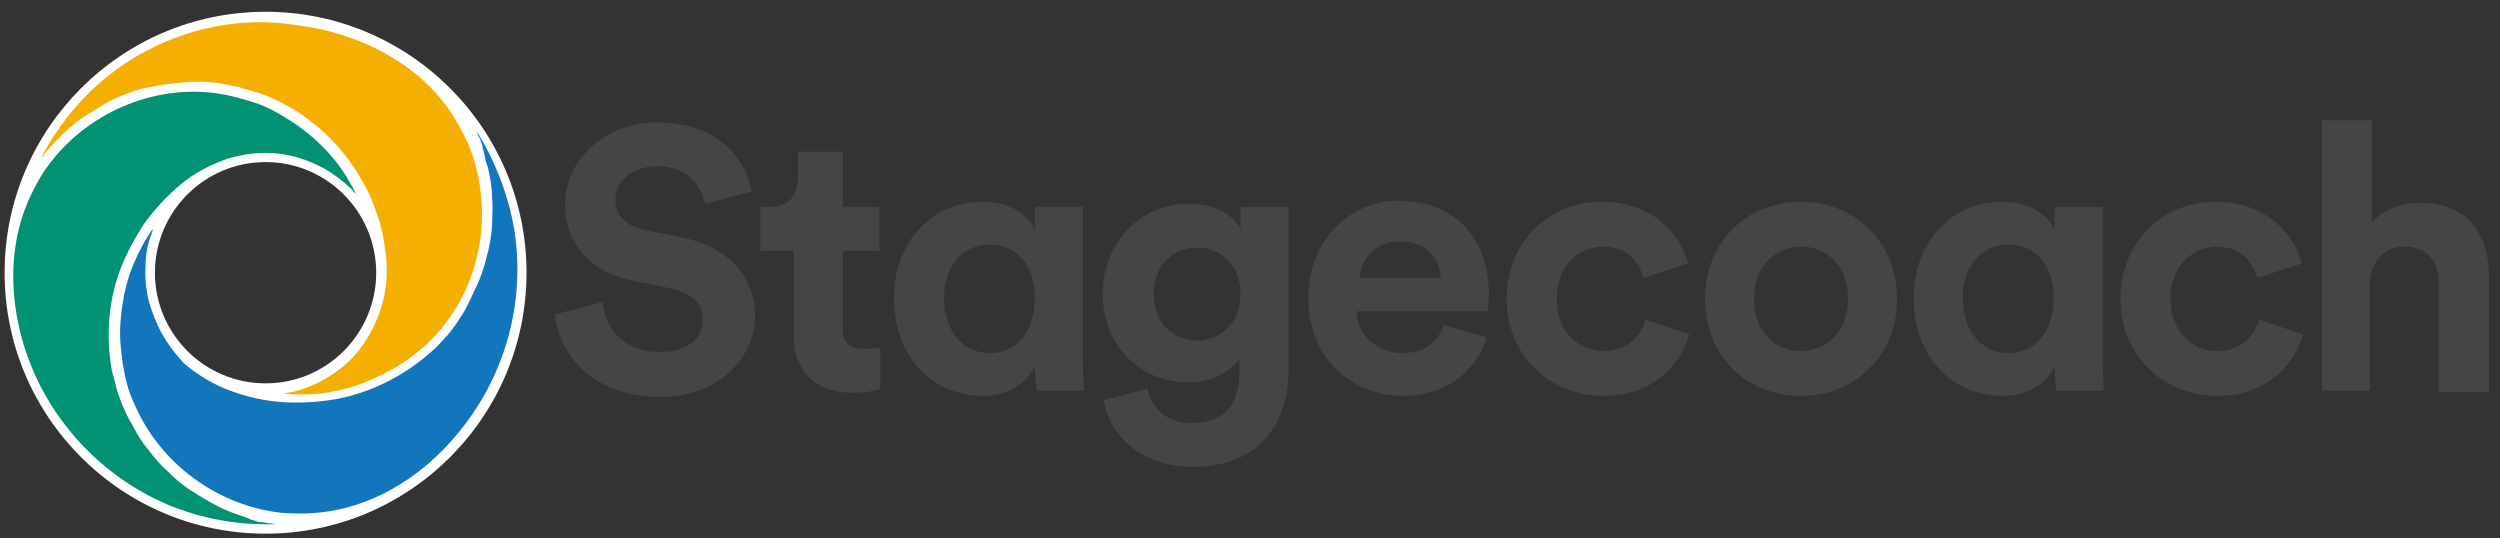 <?xml version="1.0" encoding="UTF-8"?>
<svg xmlns="http://www.w3.org/2000/svg" width="195" height="42" viewBox="0 0 195 42" fill="none">
  <rect x="0" y="0" width="195" height="42" fill="#333333" stroke="none"/>
  <g clip-path="url(#clip0_475_1112)">
    <path d="M20.714 0.918C9.478 0.918 0.359 10.036 0.359 21.272C0.359 32.508 9.478 41.626 20.714 41.626C31.949 41.626 41.068 32.508 41.068 21.272C41.068 10.036 31.949 0.918 20.714 0.918ZM20.714 29.902C15.91 29.902 12.084 25.994 12.084 21.272C12.084 16.55 15.91 12.642 20.714 12.642C25.517 12.642 29.344 16.55 29.344 21.272C29.344 25.994 25.517 29.902 20.714 29.902Z" fill="white"></path>
    <path d="M5 10.362C5.57 9.792 6.221 9.304 6.873 8.896C7.524 8.489 8.175 8.082 8.827 7.757C9.478 7.431 10.211 7.187 10.944 6.942C11.758 6.78 12.491 6.617 13.223 6.535C13.956 6.454 14.77 6.373 15.503 6.373C16.236 6.373 17.05 6.454 17.783 6.617C18.19 6.698 18.678 6.78 19.085 6.942C19.411 7.024 19.737 7.105 19.981 7.187C22.505 8.001 24.703 9.548 26.494 11.583C27.39 12.642 28.123 13.781 28.774 15.084C29.344 16.387 29.832 17.771 29.995 19.155C30.24 20.539 30.239 21.923 29.914 23.307C29.588 24.691 29.018 25.913 28.204 27.052C27.39 28.192 26.25 29.088 25.029 29.739C24.215 30.146 23.401 30.472 22.505 30.635C22.424 30.635 22.261 30.635 22.179 30.716C23.238 30.798 24.378 30.798 25.436 30.635C26.494 30.472 27.471 30.228 28.448 29.821C29.425 29.414 30.321 29.007 31.217 28.437C32.112 27.867 32.926 27.215 33.659 26.483C34.066 26.076 34.392 25.669 34.718 25.261C37.811 21.272 38.463 15.654 36.427 11.013C36.02 10.199 35.613 9.385 35.043 8.571C32.356 4.744 27.797 2.546 23.238 1.976C17.864 1.08 12.328 2.709 8.175 6.128C6.384 7.594 4.837 9.466 3.697 11.42C3.616 11.583 3.453 11.828 3.372 11.99C3.372 12.072 3.29 12.072 3.29 12.153C3.29 12.235 3.209 12.316 3.209 12.397C3.209 12.316 3.29 12.316 3.29 12.235C3.29 12.235 3.29 12.235 3.372 12.153C3.453 11.99 3.616 11.828 3.697 11.746L3.779 11.665C3.86 11.502 4.023 11.42 4.105 11.258L4.186 11.176C4.349 11.013 4.43 10.932 4.593 10.769C4.593 10.769 4.593 10.769 4.675 10.688C4.756 10.606 4.837 10.525 5 10.362Z" fill="#F5AF00"></path>
    <path d="M38.056 13.049C38.219 13.782 38.382 14.596 38.382 15.41C38.463 16.143 38.382 16.957 38.382 17.69C38.3 18.422 38.219 19.155 37.975 19.969C37.812 20.702 37.568 21.435 37.242 22.168C36.916 22.9 36.591 23.552 36.265 24.203C35.858 24.854 35.451 25.506 34.962 26.076C34.637 26.401 34.392 26.727 34.067 27.053C33.822 27.297 33.578 27.46 33.334 27.704C31.298 29.414 28.856 30.635 26.251 31.123C24.866 31.368 23.482 31.449 22.098 31.368C20.714 31.286 19.249 30.961 17.946 30.472C16.643 29.984 15.422 29.251 14.364 28.355C13.387 27.297 12.572 26.157 12.084 24.854C11.514 23.552 11.27 22.168 11.351 20.784C11.351 19.888 11.514 18.992 11.84 18.178C11.84 18.097 11.921 18.015 11.921 17.852C11.27 18.748 10.781 19.725 10.374 20.702C9.967 21.679 9.723 22.656 9.56 23.715C9.397 24.773 9.316 25.75 9.397 26.808C9.479 27.867 9.641 28.925 9.886 29.902C10.049 30.472 10.211 30.961 10.456 31.449C12.41 36.09 16.888 39.428 21.936 39.998C22.831 40.079 23.808 40.079 24.704 39.998C29.426 39.591 33.578 36.741 36.346 32.996C39.603 28.681 40.987 23.145 40.092 17.771C39.684 15.491 38.87 13.212 37.73 11.176C37.649 11.013 37.486 10.769 37.405 10.606C37.405 10.525 37.323 10.525 37.323 10.444C37.242 10.362 37.242 10.281 37.16 10.199C37.16 10.281 37.242 10.362 37.242 10.362V10.444C37.323 10.606 37.405 10.769 37.486 10.932V11.013C37.568 11.176 37.649 11.339 37.649 11.502V11.583C37.73 11.746 37.73 11.909 37.812 12.153V12.235C37.893 12.642 37.975 12.805 38.056 13.049Z" fill="#1276BC"></path>
    <path d="M19.085 40.324C18.352 40.079 17.62 39.835 16.887 39.428C16.236 39.102 15.584 38.695 14.933 38.288C14.282 37.881 13.712 37.393 13.142 36.823C12.572 36.334 12.083 35.764 11.595 35.113C11.106 34.543 10.699 33.892 10.374 33.24C9.966 32.589 9.641 31.856 9.397 31.205C9.234 30.798 9.071 30.309 8.989 29.902C8.908 29.576 8.827 29.251 8.745 29.007C8.257 26.401 8.42 23.715 9.315 21.191C9.804 19.888 10.455 18.667 11.188 17.527C12.002 16.387 12.979 15.329 14.037 14.433C15.096 13.537 16.317 12.886 17.701 12.398C19.004 11.99 20.388 11.828 21.772 11.99C23.156 12.153 24.459 12.642 25.68 13.374C26.413 13.863 27.145 14.433 27.715 15.084C27.797 15.166 27.878 15.247 27.878 15.329C27.39 14.351 26.82 13.374 26.169 12.56C25.517 11.746 24.784 11.013 23.97 10.362C23.156 9.711 22.261 9.141 21.365 8.652C20.469 8.164 19.411 7.838 18.434 7.594C17.864 7.431 17.375 7.35 16.805 7.268C11.921 6.617 6.791 8.815 3.779 12.886C3.209 13.619 2.802 14.433 2.395 15.247C0.359 19.562 0.766 24.61 2.558 28.844C4.674 33.81 8.827 37.8 13.874 39.672C16.073 40.486 18.434 40.894 20.714 40.894C20.958 40.894 21.202 40.894 21.365 40.894C21.446 40.894 21.528 40.894 21.609 40.894C21.691 40.894 21.772 40.894 21.853 40.894C21.772 40.894 21.691 40.894 21.691 40.894H21.609C21.446 40.894 21.202 40.812 21.039 40.812H20.958C20.795 40.812 20.632 40.731 20.388 40.731H20.306C20.144 40.731 19.981 40.649 19.737 40.568H19.655C19.492 40.486 19.329 40.405 19.085 40.324C19.167 40.324 19.167 40.324 19.085 40.324Z" fill="#009272"></path>
    <path d="M54.991 15.898C54.746 14.758 53.851 12.967 51.245 12.967C49.291 12.967 47.989 14.189 47.989 15.573C47.989 16.712 48.722 17.608 50.269 17.934L53.118 18.504C56.863 19.236 58.899 21.679 58.899 24.61C58.899 27.785 56.212 30.961 51.49 30.961C46.035 30.961 43.592 27.46 43.267 24.529L47.012 23.552C47.175 25.587 48.64 27.46 51.49 27.46C53.607 27.46 54.828 26.401 54.828 24.936C54.828 23.714 53.932 22.819 52.304 22.493L49.454 21.923C46.198 21.272 44.081 19.155 44.081 15.98C44.081 12.316 47.337 9.548 51.245 9.548C56.212 9.548 58.166 12.56 58.654 14.921L54.991 15.898Z" fill="#454545"></path>
    <path d="M65.738 16.143H68.587V19.562H65.738V25.587C65.738 26.808 66.308 27.215 67.447 27.215C67.936 27.215 68.424 27.134 68.669 27.134V30.309C68.343 30.472 67.61 30.635 66.47 30.635C63.702 30.635 61.911 29.007 61.911 26.238V19.562H59.306V16.143H60.038C61.585 16.143 62.237 15.166 62.237 13.863V11.828H65.738V16.143Z" fill="#454545"></path>
    <path d="M80.718 28.518C80.148 29.902 78.601 30.879 76.728 30.879C72.495 30.879 69.727 27.622 69.727 23.226C69.727 19.074 72.495 15.736 76.647 15.736C79.171 15.736 80.392 17.12 80.718 17.934V16.143H84.463V27.867C84.463 29.169 84.544 30.146 84.544 30.472H80.881C80.799 30.146 80.718 29.414 80.718 28.681V28.518ZM77.217 27.541C79.252 27.541 80.718 25.913 80.718 23.226C80.718 20.621 79.252 19.074 77.217 19.074C75.181 19.074 73.635 20.621 73.635 23.226C73.635 25.831 75.1 27.541 77.217 27.541Z" fill="#454545"></path>
    <path d="M89.512 30.309C89.756 31.856 91.059 32.996 92.85 32.996C95.292 32.996 96.676 31.775 96.676 29.007V27.948C96.106 28.844 94.722 29.821 92.687 29.821C88.86 29.821 86.011 26.89 86.011 22.9C86.011 19.155 88.779 15.898 92.687 15.898C94.967 15.898 96.269 16.875 96.758 17.852V16.143H100.503V28.925C100.503 32.833 98.386 36.416 93.013 36.416C89.105 36.416 86.499 33.973 86.092 31.205L89.512 30.309ZM96.758 22.9C96.758 20.702 95.211 19.318 93.42 19.318C91.466 19.318 90 20.702 90 22.9C90 25.099 91.384 26.564 93.42 26.564C95.374 26.483 96.758 25.099 96.758 22.9Z" fill="#454545"></path>
    <path d="M115.972 26.32C115.239 28.762 112.96 30.879 109.459 30.879C105.551 30.879 102.05 28.03 102.05 23.226C102.05 18.667 105.388 15.654 109.052 15.654C113.448 15.654 116.135 18.504 116.135 23.063C116.135 23.633 116.054 24.203 116.054 24.284H105.795C105.876 26.157 107.505 27.541 109.377 27.541C111.169 27.541 112.146 26.645 112.634 25.343L115.972 26.32ZM112.39 21.679C112.308 20.295 111.413 18.829 109.215 18.829C107.179 18.829 106.121 20.376 106.039 21.679H112.39Z" fill="#454545"></path>
    <path d="M121.427 23.307C121.427 25.913 123.136 27.378 125.09 27.378C127.044 27.378 128.021 26.076 128.347 24.936L131.767 26.076C131.115 28.437 128.917 30.879 125.09 30.879C120.857 30.879 117.519 27.704 117.519 23.307C117.519 18.911 120.775 15.736 124.928 15.736C128.836 15.736 131.034 18.178 131.685 20.539L128.184 21.679C127.859 20.458 126.963 19.236 125.009 19.236C123.055 19.318 121.427 20.702 121.427 23.307Z" fill="#454545"></path>
    <path d="M147.969 23.307C147.969 27.704 144.712 30.879 140.479 30.879C136.164 30.879 132.988 27.704 132.988 23.307C132.988 18.911 136.245 15.736 140.479 15.736C144.712 15.736 147.969 18.911 147.969 23.307ZM144.142 23.307C144.142 20.621 142.433 19.236 140.479 19.236C138.606 19.236 136.815 20.621 136.815 23.307C136.815 25.994 138.525 27.378 140.479 27.378C142.351 27.378 144.142 25.994 144.142 23.307Z" fill="#454545"></path>
    <path d="M160.263 28.518C159.693 29.902 158.146 30.879 156.273 30.879C152.04 30.879 149.271 27.622 149.271 23.226C149.271 19.074 152.04 15.736 156.192 15.736C158.716 15.736 159.937 17.12 160.263 17.934V16.143H164.008V27.867C164.008 29.169 164.089 30.146 164.089 30.472H160.426C160.344 30.146 160.263 29.414 160.263 28.681V28.518ZM156.68 27.541C158.716 27.541 160.181 25.913 160.181 23.226C160.181 20.621 158.716 19.074 156.68 19.074C154.645 19.074 153.098 20.621 153.098 23.226C153.098 25.831 154.564 27.541 156.68 27.541Z" fill="#454545"></path>
    <path d="M169.301 23.307C169.301 25.913 171.01 27.378 172.964 27.378C174.918 27.378 175.895 26.076 176.221 24.936L179.641 26.076C178.989 28.437 176.791 30.879 172.964 30.879C168.731 30.879 165.393 27.704 165.393 23.307C165.393 18.911 168.649 15.736 172.802 15.736C176.71 15.736 178.908 18.178 179.559 20.539L176.058 21.679C175.733 20.458 174.837 19.236 172.883 19.236C171.01 19.318 169.301 20.702 169.301 23.307Z" fill="#454545"></path>
    <path d="M185.014 30.472H181.106V9.385H185.014V17.364C185.91 16.224 187.538 15.817 188.841 15.817C192.505 15.817 194.133 18.341 194.133 21.516V30.554H190.225V22.086C190.225 20.458 189.411 19.237 187.538 19.237C185.91 19.237 184.933 20.458 184.852 22.005V30.472H185.014Z" fill="#454545"></path>
  </g>
  <defs>
    <clipPath id="clip0_475_1112">
      <rect width="194.262" height="40.709" fill="white" transform="translate(0.359 0.918)"></rect>
    </clipPath>
  </defs>
</svg>
